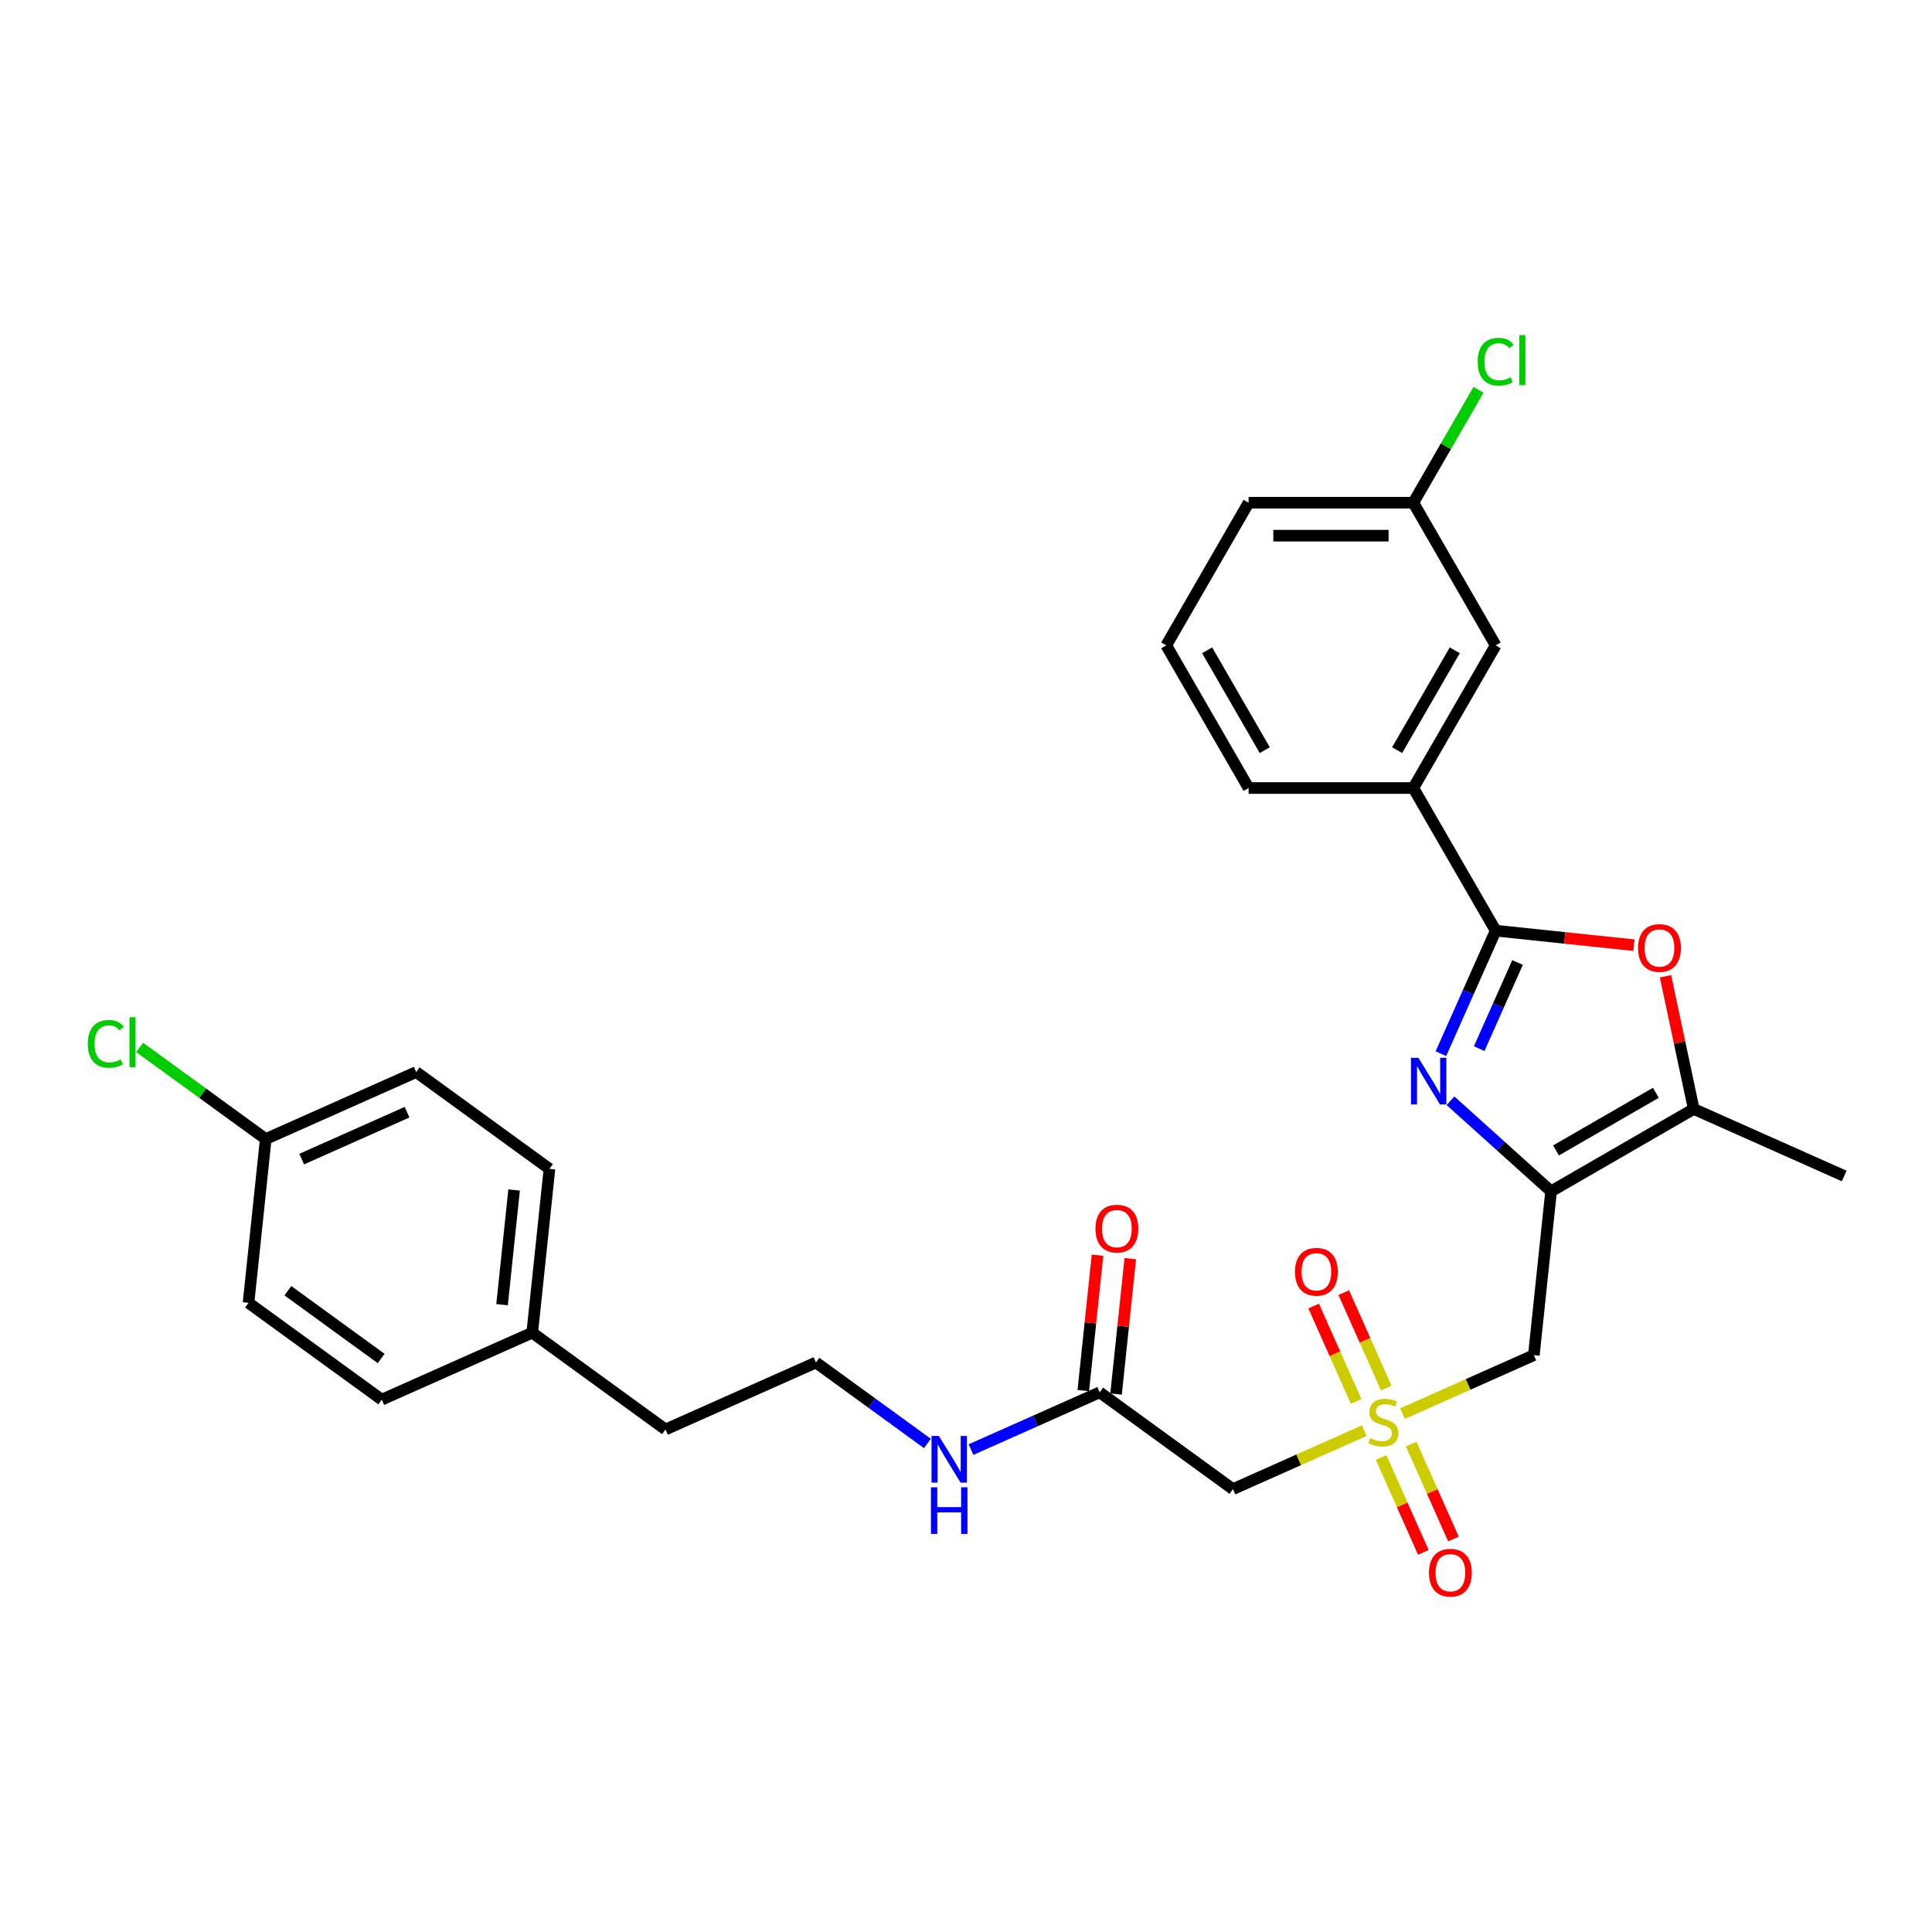 <?xml version='1.0' encoding='iso-8859-1'?>
<svg version='1.1' baseProfile='full'
              xmlns='http://www.w3.org/2000/svg'
                      xmlns:rdkit='http://www.rdkit.org/xml'
                      xmlns:xlink='http://www.w3.org/1999/xlink'
                  xml:space='preserve'
width='1000px' height='1000px' viewBox='0 0 1000 1000'>
<!-- END OF HEADER -->
<rect style='opacity:1.0;fill:#FFFFFF;stroke:none' width='1000' height='1000' x='0' y='0'> </rect>
<path class='bond-0' d='M 802.834,616.632 L 776.8,593.191' style='fill:none;fill-rule:evenodd;stroke:#000000;stroke-width:6px;stroke-linecap:butt;stroke-linejoin:miter;stroke-opacity:1' />
<path class='bond-0' d='M 776.8,593.191 L 750.766,569.751' style='fill:none;fill-rule:evenodd;stroke:#0000FF;stroke-width:6px;stroke-linecap:butt;stroke-linejoin:miter;stroke-opacity:1' />
<path class='bond-4' d='M 802.834,616.632 L 793.922,701.417' style='fill:none;fill-rule:evenodd;stroke:#000000;stroke-width:6px;stroke-linecap:butt;stroke-linejoin:miter;stroke-opacity:1' />
<path class='bond-5' d='M 802.834,616.632 L 876.664,574.006' style='fill:none;fill-rule:evenodd;stroke:#000000;stroke-width:6px;stroke-linecap:butt;stroke-linejoin:miter;stroke-opacity:1' />
<path class='bond-5' d='M 805.383,595.472 L 857.064,565.634' style='fill:none;fill-rule:evenodd;stroke:#000000;stroke-width:6px;stroke-linecap:butt;stroke-linejoin:miter;stroke-opacity:1' />
<path class='bond-2' d='M 745.803,545.384 L 759.978,513.545' style='fill:none;fill-rule:evenodd;stroke:#0000FF;stroke-width:6px;stroke-linecap:butt;stroke-linejoin:miter;stroke-opacity:1' />
<path class='bond-2' d='M 759.978,513.545 L 774.154,481.706' style='fill:none;fill-rule:evenodd;stroke:#000000;stroke-width:6px;stroke-linecap:butt;stroke-linejoin:miter;stroke-opacity:1' />
<path class='bond-2' d='M 765.632,542.768 L 775.555,520.48' style='fill:none;fill-rule:evenodd;stroke:#0000FF;stroke-width:6px;stroke-linecap:butt;stroke-linejoin:miter;stroke-opacity:1' />
<path class='bond-2' d='M 775.555,520.48 L 785.478,498.193' style='fill:none;fill-rule:evenodd;stroke:#000000;stroke-width:6px;stroke-linecap:butt;stroke-linejoin:miter;stroke-opacity:1' />
<path class='bond-1' d='M 725.913,731.697 L 759.918,716.557' style='fill:none;fill-rule:evenodd;stroke:#CCCC00;stroke-width:6px;stroke-linecap:butt;stroke-linejoin:miter;stroke-opacity:1' />
<path class='bond-1' d='M 759.918,716.557 L 793.922,701.417' style='fill:none;fill-rule:evenodd;stroke:#000000;stroke-width:6px;stroke-linecap:butt;stroke-linejoin:miter;stroke-opacity:1' />
<path class='bond-6' d='M 706.169,740.487 L 672.164,755.627' style='fill:none;fill-rule:evenodd;stroke:#CCCC00;stroke-width:6px;stroke-linecap:butt;stroke-linejoin:miter;stroke-opacity:1' />
<path class='bond-6' d='M 672.164,755.627 L 638.159,770.767' style='fill:none;fill-rule:evenodd;stroke:#000000;stroke-width:6px;stroke-linecap:butt;stroke-linejoin:miter;stroke-opacity:1' />
<path class='bond-9' d='M 714.85,754.376 L 725.787,778.942' style='fill:none;fill-rule:evenodd;stroke:#CCCC00;stroke-width:6px;stroke-linecap:butt;stroke-linejoin:miter;stroke-opacity:1' />
<path class='bond-9' d='M 725.787,778.942 L 736.724,803.507' style='fill:none;fill-rule:evenodd;stroke:#FF0000;stroke-width:6px;stroke-linecap:butt;stroke-linejoin:miter;stroke-opacity:1' />
<path class='bond-9' d='M 730.426,747.441 L 741.363,772.007' style='fill:none;fill-rule:evenodd;stroke:#CCCC00;stroke-width:6px;stroke-linecap:butt;stroke-linejoin:miter;stroke-opacity:1' />
<path class='bond-9' d='M 741.363,772.007 L 752.3,796.572' style='fill:none;fill-rule:evenodd;stroke:#FF0000;stroke-width:6px;stroke-linecap:butt;stroke-linejoin:miter;stroke-opacity:1' />
<path class='bond-10' d='M 717.521,718.456 L 706.527,693.763' style='fill:none;fill-rule:evenodd;stroke:#CCCC00;stroke-width:6px;stroke-linecap:butt;stroke-linejoin:miter;stroke-opacity:1' />
<path class='bond-10' d='M 706.527,693.763 L 695.533,669.07' style='fill:none;fill-rule:evenodd;stroke:#FF0000;stroke-width:6px;stroke-linecap:butt;stroke-linejoin:miter;stroke-opacity:1' />
<path class='bond-10' d='M 701.944,725.391 L 690.95,700.698' style='fill:none;fill-rule:evenodd;stroke:#CCCC00;stroke-width:6px;stroke-linecap:butt;stroke-linejoin:miter;stroke-opacity:1' />
<path class='bond-10' d='M 690.95,700.698 L 679.956,676.005' style='fill:none;fill-rule:evenodd;stroke:#FF0000;stroke-width:6px;stroke-linecap:butt;stroke-linejoin:miter;stroke-opacity:1' />
<path class='bond-7' d='M 774.154,481.706 L 731.528,407.876' style='fill:none;fill-rule:evenodd;stroke:#000000;stroke-width:6px;stroke-linecap:butt;stroke-linejoin:miter;stroke-opacity:1' />
<path class='bond-29' d='M 774.154,481.706 L 809.94,485.467' style='fill:none;fill-rule:evenodd;stroke:#000000;stroke-width:6px;stroke-linecap:butt;stroke-linejoin:miter;stroke-opacity:1' />
<path class='bond-29' d='M 809.94,485.467 L 845.725,489.228' style='fill:none;fill-rule:evenodd;stroke:#FF0000;stroke-width:6px;stroke-linecap:butt;stroke-linejoin:miter;stroke-opacity:1' />
<path class='bond-3' d='M 862.067,505.332 L 869.365,539.669' style='fill:none;fill-rule:evenodd;stroke:#FF0000;stroke-width:6px;stroke-linecap:butt;stroke-linejoin:miter;stroke-opacity:1' />
<path class='bond-3' d='M 869.365,539.669 L 876.664,574.006' style='fill:none;fill-rule:evenodd;stroke:#000000;stroke-width:6px;stroke-linecap:butt;stroke-linejoin:miter;stroke-opacity:1' />
<path class='bond-24' d='M 876.664,574.006 L 954.545,608.681' style='fill:none;fill-rule:evenodd;stroke:#000000;stroke-width:6px;stroke-linecap:butt;stroke-linejoin:miter;stroke-opacity:1' />
<path class='bond-8' d='M 638.159,770.767 L 569.189,720.657' style='fill:none;fill-rule:evenodd;stroke:#000000;stroke-width:6px;stroke-linecap:butt;stroke-linejoin:miter;stroke-opacity:1' />
<path class='bond-11' d='M 731.528,407.876 L 774.154,334.045' style='fill:none;fill-rule:evenodd;stroke:#000000;stroke-width:6px;stroke-linecap:butt;stroke-linejoin:miter;stroke-opacity:1' />
<path class='bond-11' d='M 723.156,388.276 L 752.994,336.595' style='fill:none;fill-rule:evenodd;stroke:#000000;stroke-width:6px;stroke-linecap:butt;stroke-linejoin:miter;stroke-opacity:1' />
<path class='bond-25' d='M 731.528,407.876 L 646.276,407.876' style='fill:none;fill-rule:evenodd;stroke:#000000;stroke-width:6px;stroke-linecap:butt;stroke-linejoin:miter;stroke-opacity:1' />
<path class='bond-12' d='M 577.668,721.548 L 581.35,686.513' style='fill:none;fill-rule:evenodd;stroke:#000000;stroke-width:6px;stroke-linecap:butt;stroke-linejoin:miter;stroke-opacity:1' />
<path class='bond-12' d='M 581.35,686.513 L 585.032,651.478' style='fill:none;fill-rule:evenodd;stroke:#FF0000;stroke-width:6px;stroke-linecap:butt;stroke-linejoin:miter;stroke-opacity:1' />
<path class='bond-12' d='M 560.711,719.766 L 564.393,684.731' style='fill:none;fill-rule:evenodd;stroke:#000000;stroke-width:6px;stroke-linecap:butt;stroke-linejoin:miter;stroke-opacity:1' />
<path class='bond-12' d='M 564.393,684.731 L 568.075,649.696' style='fill:none;fill-rule:evenodd;stroke:#FF0000;stroke-width:6px;stroke-linecap:butt;stroke-linejoin:miter;stroke-opacity:1' />
<path class='bond-13' d='M 569.189,720.657 L 535.892,735.482' style='fill:none;fill-rule:evenodd;stroke:#000000;stroke-width:6px;stroke-linecap:butt;stroke-linejoin:miter;stroke-opacity:1' />
<path class='bond-13' d='M 535.892,735.482 L 502.595,750.307' style='fill:none;fill-rule:evenodd;stroke:#0000FF;stroke-width:6px;stroke-linecap:butt;stroke-linejoin:miter;stroke-opacity:1' />
<path class='bond-14' d='M 774.154,334.045 L 731.528,260.215' style='fill:none;fill-rule:evenodd;stroke:#000000;stroke-width:6px;stroke-linecap:butt;stroke-linejoin:miter;stroke-opacity:1' />
<path class='bond-23' d='M 480.02,747.132 L 451.179,726.177' style='fill:none;fill-rule:evenodd;stroke:#0000FF;stroke-width:6px;stroke-linecap:butt;stroke-linejoin:miter;stroke-opacity:1' />
<path class='bond-23' d='M 451.179,726.177 L 422.337,705.223' style='fill:none;fill-rule:evenodd;stroke:#000000;stroke-width:6px;stroke-linecap:butt;stroke-linejoin:miter;stroke-opacity:1' />
<path class='bond-16' d='M 731.528,260.215 L 748.402,230.989' style='fill:none;fill-rule:evenodd;stroke:#000000;stroke-width:6px;stroke-linecap:butt;stroke-linejoin:miter;stroke-opacity:1' />
<path class='bond-16' d='M 748.402,230.989 L 765.275,201.764' style='fill:none;fill-rule:evenodd;stroke:#00CC00;stroke-width:6px;stroke-linecap:butt;stroke-linejoin:miter;stroke-opacity:1' />
<path class='bond-30' d='M 731.528,260.215 L 646.276,260.215' style='fill:none;fill-rule:evenodd;stroke:#000000;stroke-width:6px;stroke-linecap:butt;stroke-linejoin:miter;stroke-opacity:1' />
<path class='bond-30' d='M 718.74,277.265 L 659.064,277.265' style='fill:none;fill-rule:evenodd;stroke:#000000;stroke-width:6px;stroke-linecap:butt;stroke-linejoin:miter;stroke-opacity:1' />
<path class='bond-15' d='M 137.545,589.568 L 215.427,554.893' style='fill:none;fill-rule:evenodd;stroke:#000000;stroke-width:6px;stroke-linecap:butt;stroke-linejoin:miter;stroke-opacity:1' />
<path class='bond-15' d='M 156.162,599.943 L 210.679,575.671' style='fill:none;fill-rule:evenodd;stroke:#000000;stroke-width:6px;stroke-linecap:butt;stroke-linejoin:miter;stroke-opacity:1' />
<path class='bond-18' d='M 137.545,589.568 L 104.91,565.857' style='fill:none;fill-rule:evenodd;stroke:#000000;stroke-width:6px;stroke-linecap:butt;stroke-linejoin:miter;stroke-opacity:1' />
<path class='bond-18' d='M 104.91,565.857 L 72.275,542.146' style='fill:none;fill-rule:evenodd;stroke:#00CC00;stroke-width:6px;stroke-linecap:butt;stroke-linejoin:miter;stroke-opacity:1' />
<path class='bond-31' d='M 137.545,589.568 L 128.634,674.353' style='fill:none;fill-rule:evenodd;stroke:#000000;stroke-width:6px;stroke-linecap:butt;stroke-linejoin:miter;stroke-opacity:1' />
<path class='bond-17' d='M 275.486,689.788 L 344.456,739.898' style='fill:none;fill-rule:evenodd;stroke:#000000;stroke-width:6px;stroke-linecap:butt;stroke-linejoin:miter;stroke-opacity:1' />
<path class='bond-21' d='M 275.486,689.788 L 197.604,724.463' style='fill:none;fill-rule:evenodd;stroke:#000000;stroke-width:6px;stroke-linecap:butt;stroke-linejoin:miter;stroke-opacity:1' />
<path class='bond-22' d='M 275.486,689.788 L 284.397,605.003' style='fill:none;fill-rule:evenodd;stroke:#000000;stroke-width:6px;stroke-linecap:butt;stroke-linejoin:miter;stroke-opacity:1' />
<path class='bond-22' d='M 259.865,675.288 L 266.103,615.938' style='fill:none;fill-rule:evenodd;stroke:#000000;stroke-width:6px;stroke-linecap:butt;stroke-linejoin:miter;stroke-opacity:1' />
<path class='bond-19' d='M 128.634,674.353 L 197.604,724.463' style='fill:none;fill-rule:evenodd;stroke:#000000;stroke-width:6px;stroke-linecap:butt;stroke-linejoin:miter;stroke-opacity:1' />
<path class='bond-19' d='M 149.001,668.075 L 197.281,703.152' style='fill:none;fill-rule:evenodd;stroke:#000000;stroke-width:6px;stroke-linecap:butt;stroke-linejoin:miter;stroke-opacity:1' />
<path class='bond-20' d='M 215.427,554.893 L 284.397,605.003' style='fill:none;fill-rule:evenodd;stroke:#000000;stroke-width:6px;stroke-linecap:butt;stroke-linejoin:miter;stroke-opacity:1' />
<path class='bond-27' d='M 422.337,705.223 L 344.456,739.898' style='fill:none;fill-rule:evenodd;stroke:#000000;stroke-width:6px;stroke-linecap:butt;stroke-linejoin:miter;stroke-opacity:1' />
<path class='bond-26' d='M 646.276,407.876 L 603.65,334.045' style='fill:none;fill-rule:evenodd;stroke:#000000;stroke-width:6px;stroke-linecap:butt;stroke-linejoin:miter;stroke-opacity:1' />
<path class='bond-26' d='M 654.648,388.276 L 624.81,336.595' style='fill:none;fill-rule:evenodd;stroke:#000000;stroke-width:6px;stroke-linecap:butt;stroke-linejoin:miter;stroke-opacity:1' />
<path class='bond-28' d='M 603.65,334.045 L 646.276,260.215' style='fill:none;fill-rule:evenodd;stroke:#000000;stroke-width:6px;stroke-linecap:butt;stroke-linejoin:miter;stroke-opacity:1' />
<path  class='atom-1' d='M 734.142 547.516
L 742.054 560.303
Q 742.838 561.565, 744.1 563.85
Q 745.361 566.135, 745.43 566.271
L 745.43 547.516
L 748.635 547.516
L 748.635 571.659
L 745.327 571.659
L 736.836 557.678
Q 735.847 556.041, 734.79 554.165
Q 733.767 552.29, 733.46 551.71
L 733.46 571.659
L 730.323 571.659
L 730.323 547.516
L 734.142 547.516
' fill='#0000FF'/>
<path  class='atom-2' d='M 709.221 744.378
Q 709.494 744.481, 710.619 744.958
Q 711.744 745.436, 712.972 745.743
Q 714.234 746.015, 715.461 746.015
Q 717.746 746.015, 719.076 744.924
Q 720.406 743.799, 720.406 741.855
Q 720.406 740.525, 719.724 739.707
Q 719.076 738.888, 718.053 738.445
Q 717.03 738.002, 715.325 737.49
Q 713.176 736.842, 711.881 736.228
Q 710.619 735.615, 709.698 734.319
Q 708.812 733.023, 708.812 730.84
Q 708.812 727.806, 710.858 725.93
Q 712.938 724.054, 717.03 724.054
Q 719.826 724.054, 722.997 725.384
L 722.213 728.01
Q 719.315 726.817, 717.132 726.817
Q 714.779 726.817, 713.483 727.806
Q 712.187 728.76, 712.222 730.431
Q 712.222 731.727, 712.87 732.511
Q 713.552 733.296, 714.506 733.739
Q 715.495 734.182, 717.132 734.694
Q 719.315 735.376, 720.61 736.058
Q 721.906 736.74, 722.827 738.138
Q 723.782 739.502, 723.782 741.855
Q 723.782 745.197, 721.531 747.004
Q 719.315 748.777, 715.598 748.777
Q 713.449 748.777, 711.812 748.3
Q 710.21 747.857, 708.3 747.072
L 709.221 744.378
' fill='#CCCC00'/>
<path  class='atom-4' d='M 847.856 490.685
Q 847.856 484.888, 850.721 481.649
Q 853.585 478.409, 858.939 478.409
Q 864.293 478.409, 867.157 481.649
Q 870.022 484.888, 870.022 490.685
Q 870.022 496.551, 867.123 499.893
Q 864.225 503.2, 858.939 503.2
Q 853.619 503.2, 850.721 499.893
Q 847.856 496.585, 847.856 490.685
M 858.939 500.472
Q 862.622 500.472, 864.6 498.017
Q 866.612 495.528, 866.612 490.685
Q 866.612 485.945, 864.6 483.558
Q 862.622 481.137, 858.939 481.137
Q 855.256 481.137, 853.244 483.524
Q 851.266 485.911, 851.266 490.685
Q 851.266 495.562, 853.244 498.017
Q 855.256 500.472, 858.939 500.472
' fill='#FF0000'/>
<path  class='atom-10' d='M 739.633 814.042
Q 739.633 808.245, 742.498 805.005
Q 745.362 801.765, 750.716 801.765
Q 756.07 801.765, 758.934 805.005
Q 761.799 808.245, 761.799 814.042
Q 761.799 819.907, 758.9 823.249
Q 756.002 826.557, 750.716 826.557
Q 745.396 826.557, 742.498 823.249
Q 739.633 819.941, 739.633 814.042
M 750.716 823.829
Q 754.399 823.829, 756.377 821.373
Q 758.389 818.884, 758.389 814.042
Q 758.389 809.302, 756.377 806.915
Q 754.399 804.493, 750.716 804.493
Q 747.033 804.493, 745.021 806.881
Q 743.043 809.268, 743.043 814.042
Q 743.043 818.918, 745.021 821.373
Q 747.033 823.829, 750.716 823.829
' fill='#FF0000'/>
<path  class='atom-11' d='M 670.283 658.279
Q 670.283 652.482, 673.148 649.242
Q 676.012 646.002, 681.366 646.002
Q 686.72 646.002, 689.584 649.242
Q 692.449 652.482, 692.449 658.279
Q 692.449 664.144, 689.55 667.486
Q 686.651 670.794, 681.366 670.794
Q 676.046 670.794, 673.148 667.486
Q 670.283 664.178, 670.283 658.279
M 681.366 668.066
Q 685.049 668.066, 687.027 665.61
Q 689.038 663.121, 689.038 658.279
Q 689.038 653.539, 687.027 651.152
Q 685.049 648.73, 681.366 648.73
Q 677.683 648.73, 675.671 651.118
Q 673.693 653.505, 673.693 658.279
Q 673.693 663.155, 675.671 665.61
Q 677.683 668.066, 681.366 668.066
' fill='#FF0000'/>
<path  class='atom-13' d='M 567.018 635.941
Q 567.018 630.143, 569.882 626.904
Q 572.747 623.664, 578.1 623.664
Q 583.454 623.664, 586.319 626.904
Q 589.183 630.143, 589.183 635.941
Q 589.183 641.806, 586.285 645.148
Q 583.386 648.456, 578.1 648.456
Q 572.781 648.456, 569.882 645.148
Q 567.018 641.84, 567.018 635.941
M 578.1 645.727
Q 581.783 645.727, 583.761 643.272
Q 585.773 640.783, 585.773 635.941
Q 585.773 631.201, 583.761 628.814
Q 581.783 626.392, 578.1 626.392
Q 574.417 626.392, 572.406 628.779
Q 570.428 631.166, 570.428 635.941
Q 570.428 640.817, 572.406 643.272
Q 574.417 645.727, 578.1 645.727
' fill='#FF0000'/>
<path  class='atom-14' d='M 485.971 743.261
L 493.882 756.048
Q 494.667 757.31, 495.928 759.595
Q 497.19 761.88, 497.258 762.016
L 497.258 743.261
L 500.464 743.261
L 500.464 767.404
L 497.156 767.404
L 488.665 753.423
Q 487.676 751.786, 486.619 749.91
Q 485.596 748.035, 485.289 747.455
L 485.289 767.404
L 482.152 767.404
L 482.152 743.261
L 485.971 743.261
' fill='#0000FF'/>
<path  class='atom-14' d='M 481.862 769.818
L 485.135 769.818
L 485.135 780.083
L 497.48 780.083
L 497.48 769.818
L 500.754 769.818
L 500.754 793.962
L 497.48 793.962
L 497.48 782.811
L 485.135 782.811
L 485.135 793.962
L 481.862 793.962
L 481.862 769.818
' fill='#0000FF'/>
<path  class='atom-17' d='M 764.845 187.22
Q 764.845 181.218, 767.641 178.081
Q 770.471 174.91, 775.825 174.91
Q 780.804 174.91, 783.464 178.422
L 781.213 180.263
Q 779.269 177.706, 775.825 177.706
Q 772.176 177.706, 770.233 180.161
Q 768.323 182.582, 768.323 187.22
Q 768.323 191.994, 770.301 194.449
Q 772.313 196.905, 776.2 196.905
Q 778.86 196.905, 781.963 195.302
L 782.918 197.859
Q 781.656 198.678, 779.747 199.155
Q 777.837 199.633, 775.723 199.633
Q 770.471 199.633, 767.641 196.427
Q 764.845 193.222, 764.845 187.22
' fill='#00CC00'/>
<path  class='atom-17' d='M 786.396 173.443
L 789.534 173.443
L 789.534 199.326
L 786.396 199.326
L 786.396 173.443
' fill='#00CC00'/>
<path  class='atom-19' d='M 45.455 540.294
Q 45.455 534.292, 48.251 531.155
Q 51.081 527.983, 56.435 527.983
Q 61.414 527.983, 64.074 531.496
L 61.823 533.337
Q 59.879 530.78, 56.435 530.78
Q 52.786 530.78, 50.843 533.235
Q 48.933 535.656, 48.933 540.294
Q 48.933 545.068, 50.911 547.523
Q 52.923 549.978, 56.81 549.978
Q 59.47 549.978, 62.573 548.376
L 63.528 550.933
Q 62.266 551.752, 60.357 552.229
Q 58.447 552.706, 56.333 552.706
Q 51.081 552.706, 48.251 549.501
Q 45.455 546.296, 45.455 540.294
' fill='#00CC00'/>
<path  class='atom-19' d='M 67.006 526.517
L 70.144 526.517
L 70.144 552.4
L 67.006 552.4
L 67.006 526.517
' fill='#00CC00'/>
</svg>
